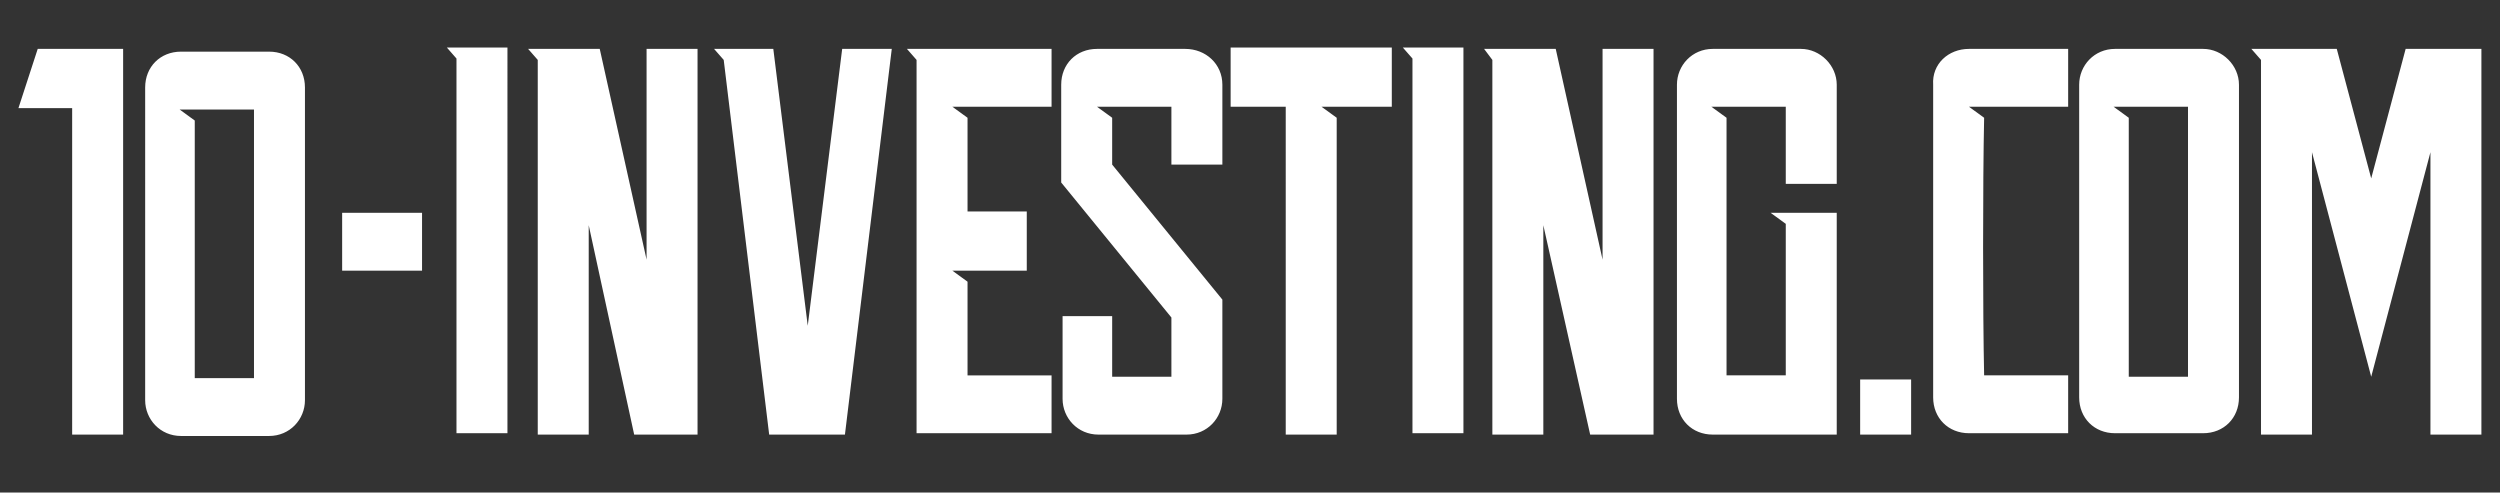 <?xml version="1.0" encoding="utf-8"?>
<!-- Generator: Adobe Illustrator 21.1.0, SVG Export Plug-In . SVG Version: 6.00 Build 0)  -->
<svg version="1.1" id="Layer_1" xmlns="http://www.w3.org/2000/svg" xmlns:xlink="http://www.w3.org/1999/xlink" x="0px" y="0px"
	 viewBox="0 0 314.7 62" style="enable-background:new 0 0 314.7 62;" xml:space="preserve">
<rect x="0" y="0" width="314.7" height="62" fill="#333333" stroke="none"/>
<style type="text/css">
	.st0{fill:#FFFFFF;}
</style>
<g id="SvgjsG1487" transform="matrix(1.734,0,0,1.734,-5.656,-20.722)">
	<path class="st0" d="M8.5,43.5V19.8H4.6L6,15.5h6.2v28H8.5L8.5,43.5z M17.4,39.4h4.3V19.9h-5.4l1.1,0.8L17.4,39.4L17.4,39.4z
		 M25.4,18.3V41c0,1.4-1.1,2.6-2.6,2.6h-6.4c-1.5,0-2.6-1.2-2.6-2.6V18.3c0-1.5,1.1-2.6,2.6-2.6h6.4C24.3,15.7,25.4,16.8,25.4,18.3z
		 M33.9,31.6h-5.8v-4.2h5.8V31.6z M40.1,43.4h-3.7V16.2l-0.7-0.8h4.4V43.4L40.1,43.4z M41.6,15.5h5.2l3.4,15.3V15.5h3.7v28h-4.6
		L46,28.3v15.2h-3.7V16.3L41.6,15.5z M55.1,15.5h4.3l2.5,20.1l2.5-20.1H68l-3.4,28h-5.5l-3.3-27.2l0,0L55.1,15.5z M69.8,16.3
		l-0.7-0.8h10.5v4.2h-7.2l1.1,0.8v6.8h4.3v4.3h-5.4l1.1,0.8v6.8h6.1v4.2h-9.8v-4.2v-7.6v-4.3V16.3L69.8,16.3z M92,18.1v5.8h-3.7
		v-4.2h-5.4l1.1,0.8v3.4l8,9.8V38v2.9c0,1.4-1.1,2.6-2.6,2.6H83c-1.5,0-2.6-1.2-2.6-2.6v-6H84v4.4h4.3V35l-8-9.8v-7.1
		c0-1.5,1.1-2.6,2.6-2.6h6.4C90.8,15.5,92,16.6,92,18.1L92,18.1z M96.6,19.7h-4v-4.3h11.7v4.3h-5.1l1.1,0.8v23h-3.7V19.7L96.6,19.7z
		 M109.5,43.4h-3.7V16.2l-0.7-0.8h4.4L109.5,43.4L109.5,43.4z M111,15.5h5.2l3.4,15.3V15.5h3.7v28h-4.6l-3.4-15.2v15.2h-3.7V16.3
		L111,15.5z M136.6,18.1v7.2h-3.7v-5.6h-5.4l1.1,0.8v18.7h4.3v-11l-1.1-0.8h4.8v16.1h-9c-1.5,0-2.6-1.1-2.6-2.6V18.1
		c0-1.4,1.1-2.6,2.6-2.6h6.4C135.4,15.5,136.6,16.7,136.6,18.1L136.6,18.1z M142,43.5h-3.7v-4h3.7V43.5z M146.2,15.5h7.2v4.2h-7.2
		l1.1,0.8c-0.1,4.7-0.1,14.1,0,18.7h6.1v4.2h-7.2c-1.5,0-2.6-1.1-2.6-2.6V18.1C143.5,16.6,144.7,15.5,146.2,15.5L146.2,15.5z
		 M157.8,39.3h4.3V19.7h-5.4l1.1,0.8L157.8,39.3L157.8,39.3z M165.8,18.1v22.7c0,1.5-1.1,2.6-2.6,2.6h-6.4c-1.5,0-2.6-1.1-2.6-2.6
		V18.1c0-1.4,1.1-2.6,2.6-2.6h6.4C164.6,15.5,165.8,16.7,165.8,18.1z M166.7,15.5h6.2l2.5,9.4l2.5-9.4h5.5v28h-3.7V23l-4.3,16.3l0,0
		l0,0l0,0l0,0L171.1,23v20.5h-3.7V16.3L166.7,15.5z"/>
</g>
</svg>
